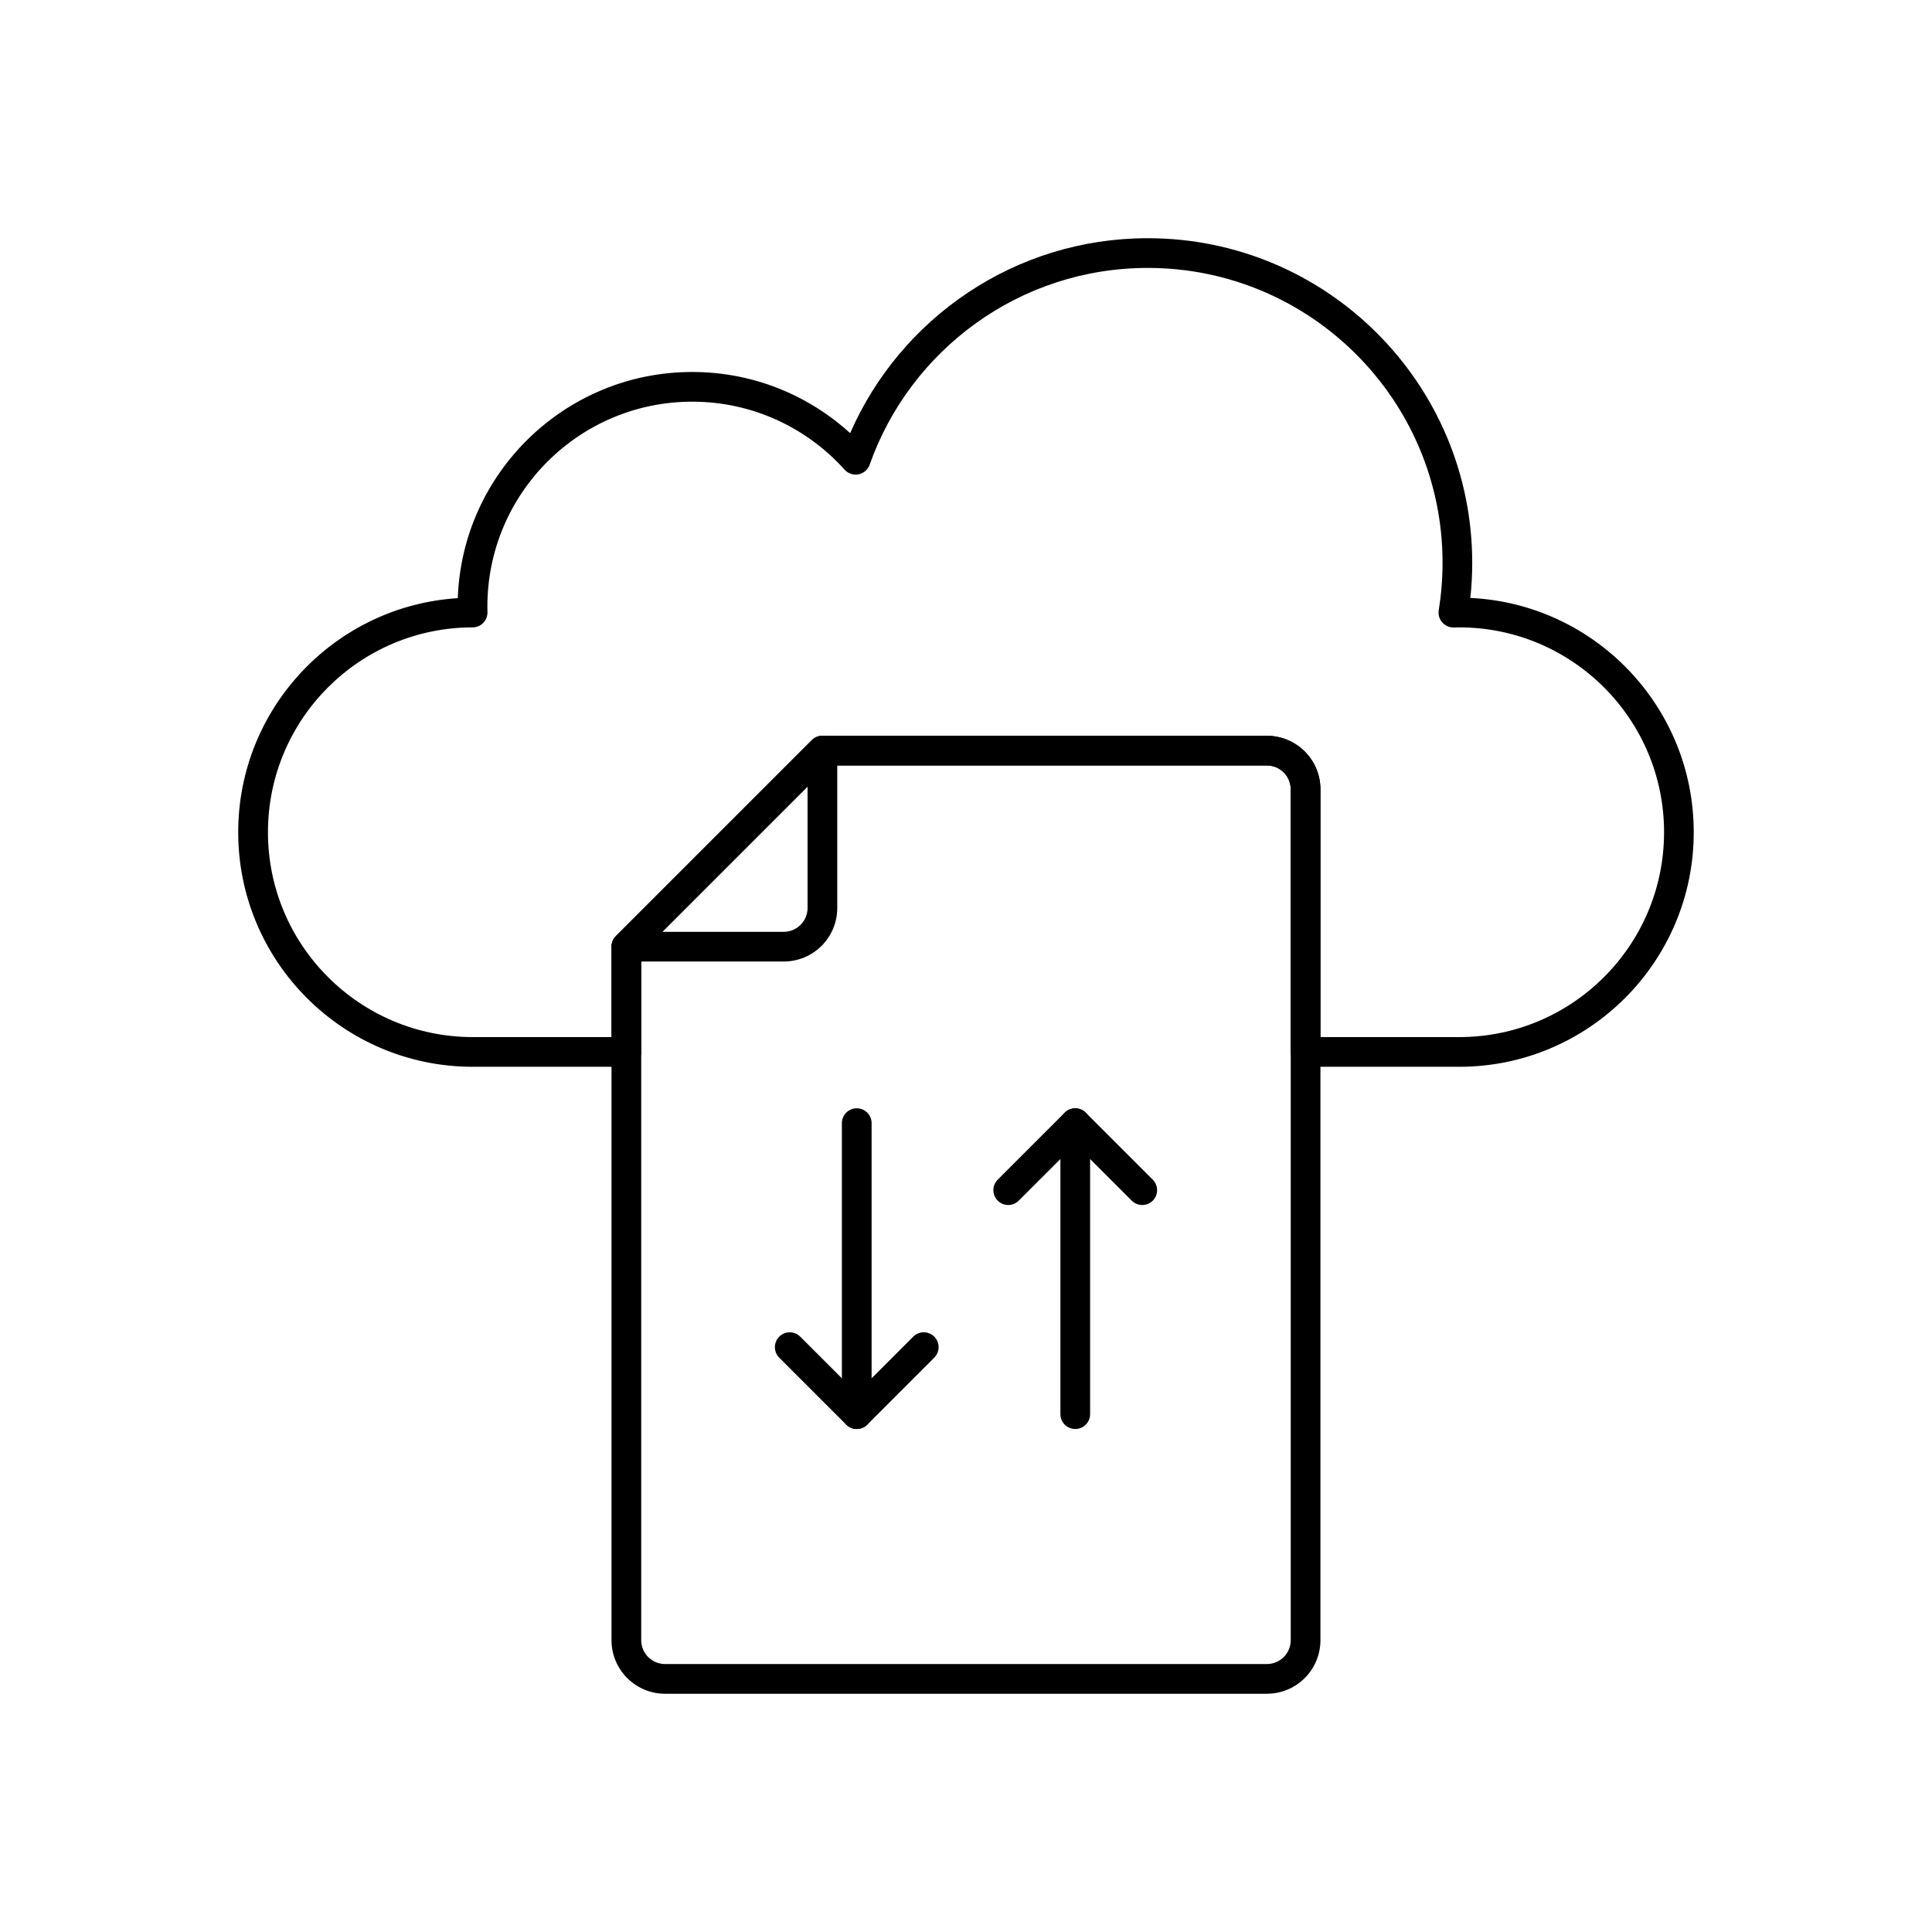 <?xml version="1.0" encoding="UTF-8"?>
<!-- Uploaded to: SVG Repo, www.svgrepo.com, Generator: SVG Repo Mixer Tools -->
<svg fill="#000000" width="800px" height="800px" version="1.1" viewBox="144 144 512 512" xmlns="http://www.w3.org/2000/svg">
 <g fill-rule="evenodd">
  <path d="m493.93 353.18c0-3.762-1.492-7.371-4.152-10.031-2.664-2.66-6.269-4.156-10.031-4.156h-117.81c-1.043 0-2.047 0.414-2.781 1.152l-51.945 51.945c-0.738 0.738-1.156 1.738-1.156 2.785v183.8c0 3.762 1.496 7.371 4.16 10.031 2.656 2.66 6.266 4.156 10.031 4.156h159.5c3.762 0 7.367-1.496 10.031-4.156 2.66-2.66 4.152-6.269 4.152-10.031v-225.49zm-7.871 0v225.49c0 1.676-0.664 3.281-1.852 4.465-1.18 1.184-2.785 1.852-4.461 1.852h-159.5c-1.676 0-3.281-0.668-4.469-1.852-1.184-1.184-1.848-2.789-1.848-4.465v-182.17s49.637-49.641 49.637-49.641h116.18c1.676 0 3.281 0.668 4.461 1.852 1.188 1.184 1.852 2.789 1.852 4.465z"/>
  <path d="m365.88 342.93c0-1.59-0.957-3.023-2.426-3.633-1.473-0.609-3.164-0.273-4.289 0.852l-51.945 51.945c-1.125 1.125-1.461 2.82-0.852 4.289 0.605 1.473 2.043 2.43 3.637 2.43h41.691c3.762 0 7.371-1.496 10.031-4.156 2.66-2.656 4.152-6.266 4.152-10.027v-41.699zm-7.867 9.504v32.195c0 1.672-0.664 3.281-1.852 4.461-1.184 1.184-2.789 1.852-4.465 1.852h-32.191z"/>
  <path d="m367.11 441.64v77.113c0 2.18 1.77 3.938 3.945 3.938 2.172 0 3.93-1.758 3.93-3.938v-77.113c0-2.18-1.758-3.934-3.93-3.934-2.176 0-3.945 1.754-3.945 3.934z"/>
  <path d="m432.89 518.76v-77.109c0-2.184-1.758-3.938-3.93-3.938-2.176 0-3.945 1.754-3.945 3.938v77.109c0 2.184 1.77 3.938 3.945 3.938 2.172 0 3.93-1.754 3.93-3.938z"/>
  <path d="m350.5 503.79 17.77 17.766c1.531 1.531 4.023 1.531 5.559-0.004l17.758-17.758c1.539-1.539 1.539-4.035 0.008-5.566-1.543-1.543-4.039-1.539-5.574-0.004l-14.977 14.977-14.977-14.977c-1.531-1.531-4.023-1.535-5.562 0.008-1.535 1.535-1.535 4.027-0.004 5.559z"/>
  <path d="m413.97 462.19 14.977-14.977 14.977 14.973c1.535 1.539 4.031 1.539 5.574-0.004 1.531-1.531 1.527-4.027-0.008-5.562l-17.762-17.762c-1.535-1.535-4.027-1.531-5.559 0l-17.766 17.766c-1.531 1.531-1.531 4.023 0.004 5.559 1.539 1.539 4.031 1.539 5.562 0.008z"/>
  <path d="m490 426.71c-2.172 0-3.938-1.762-3.938-3.934v-69.598c0-1.676-0.66-3.281-1.848-4.465-1.184-1.188-2.789-1.848-4.465-1.848h-116.18l-49.641 49.641v26.27c0 2.172-1.762 3.934-3.938 3.934h-40.695c-34.316 0-62.168-27.852-62.168-62.156 0-32.977 25.734-59.984 58.191-62.039 1.172-33.273 28.559-59.938 62.125-59.938 16.113 0 30.805 6.148 41.855 16.215 13.266-30.395 43.598-51.664 78.863-51.664 47.461 0 85.992 38.535 85.992 86.004 0 3.148-0.164 6.266-0.504 9.328 32.938 1.551 59.207 28.781 59.207 62.094 0 34.305-27.852 62.156-62.164 62.156zm3.934-7.871h36.766c29.969 0 54.293-24.324 54.293-54.285 0-29.961-24.324-54.293-54.293-54.293-0.473 0-0.953 0.008-1.434 0.023-1.164 0.031-2.293-0.465-3.062-1.348-0.773-0.879-1.109-2.062-0.922-3.219 0.66-4.102 1.008-8.305 1.008-12.586 0-43.125-35.008-78.129-78.121-78.129-34.016 0-62.984 21.781-73.699 52.141-0.465 1.316-1.582 2.285-2.941 2.551-1.363 0.277-2.773-0.195-3.703-1.227-9.934-11.059-24.348-18.02-40.375-18.02-29.969 0-54.293 24.324-54.293 54.293 0 0.488 0.008 0.984 0.023 1.48 0.023 1.062-0.379 2.086-1.117 2.852-0.738 0.762-1.754 1.188-2.816 1.188-29.938 0.023-54.238 24.34-54.238 54.293 0 29.961 24.324 54.285 54.293 54.285h36.762v-23.969c0-1.039 0.418-2.039 1.148-2.781l51.949-51.945c0.738-0.742 1.738-1.148 2.785-1.148h117.8c3.762 0 7.367 1.492 10.027 4.156 2.664 2.66 4.156 6.266 4.156 10.027v65.66z"/>
 </g>
</svg>
